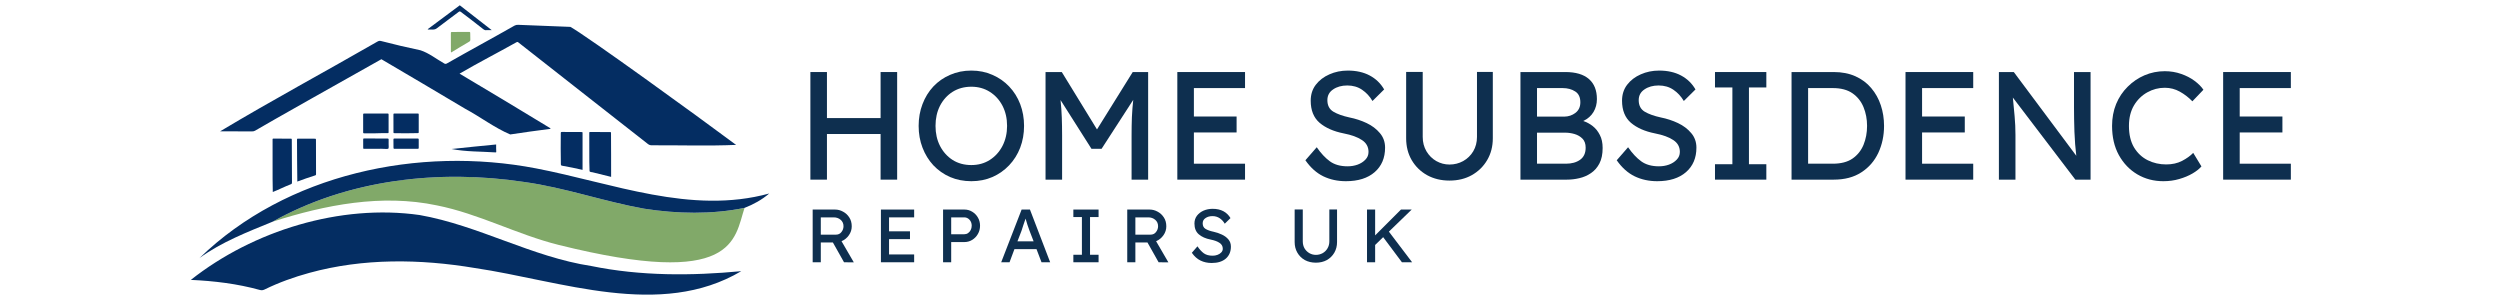 <?xml version="1.0" encoding="UTF-8"?>
<svg xmlns="http://www.w3.org/2000/svg" xmlns:xlink="http://www.w3.org/1999/xlink" width="500" zoomAndPan="magnify" viewBox="0 0 375 45" height="60" preserveAspectRatio="xMidYMid meet" version="1.0">
  <defs>
    <g></g>
    <clipPath id="67a8400f65">
      <path d="M 28.598 31 L 112 31 L 112 44.293 L 28.598 44.293 Z M 28.598 31 " clip-rule="nonzero"></path>
    </clipPath>
    <clipPath id="4742d484cd">
      <path d="M 29 24 L 115.598 24 L 115.598 39 L 29 39 Z M 29 24 " clip-rule="nonzero"></path>
    </clipPath>
    <clipPath id="33070755ed">
      <path d="M 64 0.793 L 74 0.793 L 74 5 L 64 5 Z M 64 0.793 " clip-rule="nonzero"></path>
    </clipPath>
  </defs>
  <path fill="#81a969" d="M 96.633 31.305 C 90.57 30.23 84.727 28.133 78.609 27.293 C 65.887 25.367 52.184 26.906 40.871 33.262 C 48.781 30.723 57.254 29.066 65.52 30.805 C 71.836 32.059 77.578 35.191 83.816 36.742 C 110.414 43.359 110.137 35.848 111.68 31.188 C 106.73 32.191 101.605 32.078 96.633 31.305 Z M 96.633 31.305 " fill-opacity="1" fill-rule="nonzero"></path>
  <path fill="#81a969" d="M 67.68 7.871 C 68.566 7.316 69.457 6.797 70.355 6.266 C 70.484 6.191 70.559 6.105 70.551 5.941 C 70.535 5.641 70.543 5.336 70.535 5.031 C 70.535 4.793 70.531 4.789 70.285 4.789 C 69.484 4.793 68.684 4.793 67.887 4.797 C 67.629 4.801 67.629 4.805 67.629 5.062 C 67.629 5.926 67.629 6.789 67.633 7.652 C 67.633 7.715 67.613 7.777 67.68 7.871 Z M 67.68 7.871 " fill-opacity="1" fill-rule="nonzero"></path>
  <g clip-path="url(#67a8400f65)">
    <path fill="#042d62" d="M 88.711 39.906 C 79.766 38.543 71.801 33.816 62.941 32.254 C 51.062 30.562 37.969 34.602 28.625 41.984 C 32.117 42.141 35.594 42.559 38.969 43.492 C 39.238 43.566 39.449 43.539 39.691 43.422 C 41.844 42.367 44.094 41.562 46.402 40.93 C 54.477 38.711 63.016 38.828 71.227 40.203 C 84.125 42.109 99.023 47.883 111.191 40.676 C 103.746 41.383 96.102 41.418 88.711 39.906 Z M 88.711 39.906 " fill-opacity="1" fill-rule="nonzero"></path>
  </g>
  <path fill="#042d62" d="M 38.258 19.605 C 40.008 18.555 52.672 11.426 57.207 8.883 C 61.383 11.32 65.598 13.84 69.781 16.316 C 72.051 17.531 74.195 19.18 76.535 20.168 C 78.5 19.887 80.465 19.578 82.438 19.344 C 82.484 19.34 82.551 19.371 82.578 19.25 C 78.051 16.496 73.5 13.758 68.934 11.047 C 71.734 9.414 74.645 7.922 77.48 6.332 C 77.574 6.281 77.641 6.27 77.746 6.355 C 82.137 9.82 95.098 19.953 97.164 21.582 C 97.348 21.727 97.531 21.797 97.766 21.793 C 101.961 21.773 106.281 21.914 110.414 21.734 C 104.609 17.41 88.078 5.426 85.555 4.031 C 84.32 3.984 79.098 3.781 77.719 3.723 C 77.516 3.715 77.344 3.75 77.168 3.848 C 73.805 5.766 70.395 7.602 67.031 9.52 C 66.875 9.605 66.77 9.605 66.613 9.508 C 65.449 8.848 64.352 7.961 63.078 7.543 C 61.102 7.125 59.133 6.668 57.176 6.156 C 56.969 6.102 56.809 6.129 56.629 6.23 C 48.781 10.746 40.773 15.055 33.012 19.703 C 34.637 19.703 36.219 19.703 37.836 19.707 C 37.984 19.707 38.121 19.688 38.258 19.605 Z M 38.258 19.605 " fill-opacity="1" fill-rule="nonzero"></path>
  <g clip-path="url(#4742d484cd)">
    <path fill="#042d62" d="M 80.41 25.258 C 62.801 21.867 42.969 26.066 29.934 38.699 C 33.254 36.293 37.105 34.805 40.871 33.262 C 52.184 26.902 65.887 25.367 78.609 27.293 C 84.727 28.133 90.57 30.227 96.633 31.305 C 101.605 32.078 106.73 32.188 111.676 31.184 C 113.027 30.66 114.281 29.969 115.387 29.023 C 103.68 32.25 91.863 27.457 80.41 25.258 Z M 80.41 25.258 " fill-opacity="1" fill-rule="nonzero"></path>
  </g>
  <path fill="#042d62" d="M 40.918 28.801 C 41.828 28.445 42.723 27.977 43.648 27.629 C 43.777 27.578 43.797 27.5 43.797 27.375 C 43.785 25.266 43.781 23.16 43.77 21.051 C 43.766 20.785 43.781 20.801 43.508 20.801 C 42.68 20.797 41.852 20.797 41.023 20.789 C 40.91 20.777 40.879 20.84 40.887 20.938 C 40.91 23.555 40.855 26.195 40.918 28.801 Z M 40.918 28.801 " fill-opacity="1" fill-rule="nonzero"></path>
  <path fill="#042d62" d="M 88.434 25.691 C 88.527 25.828 88.734 25.805 88.887 25.844 C 89.805 26.074 90.723 26.297 91.668 26.531 C 91.684 24.332 91.652 22.137 91.652 19.941 C 91.672 19.754 91.449 19.82 91.332 19.809 C 90.449 19.805 89.566 19.805 88.68 19.801 C 88.383 19.801 88.387 19.742 88.391 20.098 C 88.422 21.953 88.359 23.855 88.434 25.691 Z M 88.434 25.691 " fill-opacity="1" fill-rule="nonzero"></path>
  <path fill="#042d62" d="M 87.383 20.012 C 87.383 19.809 87.379 19.805 87.195 19.805 C 86.23 19.801 85.262 19.801 84.297 19.793 C 84.168 19.793 84.117 19.824 84.117 19.961 C 84.109 21.516 84.09 23.066 84.129 24.621 C 84.129 24.773 84.184 24.836 84.32 24.859 C 85.348 25.047 86.328 25.23 87.383 25.48 C 87.383 23.629 87.383 21.852 87.383 20.012 Z M 87.383 20.012 " fill-opacity="1" fill-rule="nonzero"></path>
  <path fill="#042d62" d="M 47.156 20.805 C 46.391 20.801 45.629 20.801 44.863 20.801 C 44.531 20.801 44.551 20.742 44.551 21.105 C 44.57 23.148 44.559 25.188 44.598 27.234 C 45.473 26.91 46.32 26.609 47.18 26.34 C 47.402 26.273 47.406 26.273 47.406 26.047 C 47.402 24.383 47.398 22.715 47.395 21.051 C 47.395 20.805 47.391 20.805 47.156 20.805 Z M 47.156 20.805 " fill-opacity="1" fill-rule="nonzero"></path>
  <path fill="#042d62" d="M 59.227 19.977 C 60.348 20.004 61.473 19.992 62.594 19.969 C 62.805 19.965 62.809 19.965 62.809 19.758 C 62.809 18.922 62.809 18.082 62.809 17.246 C 62.809 17.035 62.805 17.031 62.598 17.031 C 62.035 17.031 61.473 17.031 60.91 17.031 C 60.367 17.031 59.824 17.031 59.281 17.031 C 58.996 17.031 59.016 17.012 59.016 17.305 C 59.016 18.125 59.016 18.941 59.02 19.762 C 59.02 19.973 59.02 19.973 59.227 19.977 Z M 59.227 19.977 " fill-opacity="1" fill-rule="nonzero"></path>
  <path fill="#042d62" d="M 54.633 19.996 C 55.211 19.992 55.793 19.996 56.309 19.996 C 56.938 19.973 57.508 19.965 58.078 19.973 C 58.285 19.977 58.289 19.973 58.289 19.766 C 58.289 18.93 58.289 18.094 58.289 17.258 C 58.289 17.035 58.285 17.031 58.062 17.031 C 57.262 17.031 56.461 17.035 55.664 17.035 C 55.324 17.035 54.984 17.031 54.645 17.027 C 54.535 17.023 54.473 17.039 54.473 17.172 C 54.477 18.062 54.477 18.953 54.473 19.844 C 54.473 19.969 54.516 19.996 54.633 19.996 Z M 54.633 19.996 " fill-opacity="1" fill-rule="nonzero"></path>
  <g clip-path="url(#33070755ed)">
    <path fill="#042d62" d="M 65.551 4.223 C 66.621 3.398 67.727 2.613 68.793 1.789 C 68.922 1.688 69 1.691 69.121 1.781 C 69.652 2.172 70.184 2.57 70.703 2.98 C 71.254 3.414 71.805 3.84 72.355 4.27 C 72.492 4.379 72.633 4.496 72.805 4.527 C 73.141 4.543 73.379 4.5 73.754 4.516 C 72.129 3.246 70.551 2.02 68.969 0.793 C 67.355 1.996 65.758 3.184 64.164 4.371 C 64.172 4.391 64.18 4.41 64.188 4.43 C 64.648 4.387 65.172 4.559 65.551 4.223 Z M 65.551 4.223 " fill-opacity="1" fill-rule="nonzero"></path>
  </g>
  <path fill="#042d62" d="M 58.297 20.977 C 58.297 20.844 58.277 20.781 58.117 20.781 C 56.949 20.785 55.781 20.777 54.613 20.77 C 54.5 20.77 54.477 20.812 54.477 20.914 C 54.48 21.32 54.477 21.723 54.48 22.129 C 54.48 22.32 54.484 22.32 54.68 22.32 C 55.258 22.324 55.84 22.32 56.418 22.32 C 56.418 22.324 56.418 22.324 56.418 22.324 C 58.77 22.223 58.23 22.848 58.297 20.977 Z M 58.297 20.977 " fill-opacity="1" fill-rule="nonzero"></path>
  <path fill="#042d62" d="M 62.629 22.324 C 62.754 22.324 62.812 22.301 62.809 22.156 C 62.801 21.75 62.805 21.348 62.809 20.941 C 62.809 20.824 62.766 20.777 62.648 20.781 C 61.516 20.785 60.383 20.781 59.25 20.781 C 59.02 20.781 59.016 20.785 59.016 21.027 C 59.016 21.375 59.02 21.727 59.023 22.074 C 59.027 22.316 59.027 22.32 59.262 22.32 C 59.812 22.32 60.367 22.32 60.918 22.32 C 60.918 22.32 60.918 22.32 60.918 22.324 C 61.488 22.324 62.059 22.32 62.629 22.324 Z M 62.629 22.324 " fill-opacity="1" fill-rule="nonzero"></path>
  <path fill="#042d62" d="M 74.422 21.672 C 72.188 21.902 69.969 22.09 67.73 22.352 C 69.906 22.773 72.109 22.715 74.309 22.859 C 74.383 22.859 74.445 22.859 74.438 22.766 C 74.41 22.41 74.426 22.051 74.422 21.672 Z M 74.422 21.672 " fill-opacity="1" fill-rule="nonzero"></path>
  <path fill="#042d62" d="M 29.875 38.711 C 29.883 38.695 29.895 38.695 29.906 38.703 C 29.895 38.691 29.883 38.676 29.875 38.711 Z M 29.875 38.711 " fill-opacity="1" fill-rule="nonzero"></path>
  <path fill="#042d62" d="M 29.906 38.703 C 29.91 38.707 29.914 38.711 29.918 38.711 C 29.922 38.707 29.926 38.703 29.934 38.699 C 29.926 38.703 29.922 38.707 29.918 38.711 C 29.914 38.703 29.91 38.703 29.906 38.703 Z M 29.906 38.703 " fill-opacity="1" fill-rule="nonzero"></path>
  <g fill="#0e2f4f" fill-opacity="1">
    <g transform="translate(119.292, 26.946)">
      <g>
        <path d="M 4.75 -16.141 L 4.75 -9.234 L 12.797 -9.234 L 12.797 -16.141 L 15.281 -16.141 L 15.281 0 L 12.797 0 L 12.797 -6.844 L 4.75 -6.844 L 4.75 0 L 2.266 0 L 2.266 -16.141 Z M 4.75 -16.141 "></path>
      </g>
    </g>
  </g>
  <g fill="#0e2f4f" fill-opacity="1">
    <g transform="translate(136.687, 26.946)">
      <g>
        <path d="M 16.922 -8.062 C 16.922 -6.895 16.727 -5.805 16.344 -4.797 C 15.957 -3.797 15.406 -2.914 14.688 -2.156 C 13.977 -1.406 13.141 -0.816 12.172 -0.391 C 11.211 0.023 10.16 0.234 9.016 0.234 C 7.859 0.234 6.797 0.023 5.828 -0.391 C 4.859 -0.816 4.02 -1.406 3.312 -2.156 C 2.613 -2.914 2.07 -3.797 1.688 -4.797 C 1.301 -5.805 1.109 -6.895 1.109 -8.062 C 1.109 -9.227 1.301 -10.316 1.688 -11.328 C 2.07 -12.336 2.613 -13.219 3.312 -13.969 C 4.02 -14.719 4.859 -15.301 5.828 -15.719 C 6.797 -16.145 7.859 -16.359 9.016 -16.359 C 10.16 -16.359 11.211 -16.145 12.172 -15.719 C 13.141 -15.301 13.977 -14.719 14.688 -13.969 C 15.406 -13.219 15.957 -12.336 16.344 -11.328 C 16.727 -10.316 16.922 -9.227 16.922 -8.062 Z M 14.375 -8.062 C 14.375 -9.188 14.145 -10.191 13.688 -11.078 C 13.227 -11.961 12.594 -12.66 11.781 -13.172 C 10.977 -13.68 10.055 -13.938 9.016 -13.938 C 7.953 -13.938 7.016 -13.68 6.203 -13.172 C 5.398 -12.66 4.77 -11.961 4.312 -11.078 C 3.863 -10.191 3.641 -9.188 3.641 -8.062 C 3.641 -6.945 3.863 -5.945 4.312 -5.062 C 4.77 -4.176 5.398 -3.473 6.203 -2.953 C 7.016 -2.441 7.953 -2.188 9.016 -2.188 C 10.055 -2.188 10.977 -2.441 11.781 -2.953 C 12.594 -3.473 13.227 -4.176 13.688 -5.062 C 14.145 -5.957 14.375 -6.957 14.375 -8.062 Z M 14.375 -8.062 "></path>
      </g>
    </g>
  </g>
  <g fill="#0e2f4f" fill-opacity="1">
    <g transform="translate(154.565, 26.946)">
      <g>
        <path d="M 4.703 -16.141 L 9.984 -7.531 L 15.344 -16.141 L 17.656 -16.141 L 17.656 0 L 15.172 0 L 15.172 -6.609 C 15.172 -7.578 15.188 -8.492 15.219 -9.359 C 15.258 -10.234 15.328 -11.102 15.422 -11.969 L 10.672 -4.625 L 9.156 -4.625 L 4.516 -11.938 C 4.609 -11.07 4.672 -10.207 4.703 -9.344 C 4.734 -8.488 4.75 -7.578 4.75 -6.609 L 4.75 0 L 2.266 0 L 2.266 -16.141 Z M 4.703 -16.141 "></path>
      </g>
    </g>
  </g>
  <g fill="#0e2f4f" fill-opacity="1">
    <g transform="translate(174.333, 26.946)">
      <g>
        <path d="M 2.266 -16.141 L 12.422 -16.141 L 12.422 -13.734 L 4.75 -13.734 L 4.75 -9.469 L 11.156 -9.469 L 11.156 -7.078 L 4.75 -7.078 L 4.75 -2.391 L 12.422 -2.391 L 12.422 0 L 2.266 0 Z M 2.266 -16.141 "></path>
      </g>
    </g>
  </g>
  <g fill="#0e2f4f" fill-opacity="1">
    <g transform="translate(188.341, 26.946)">
      <g></g>
    </g>
  </g>
  <g fill="#0e2f4f" fill-opacity="1">
    <g transform="translate(194.653, 26.946)">
      <g>
        <path d="M 2.859 -4.859 C 3.484 -3.953 4.141 -3.25 4.828 -2.75 C 5.516 -2.25 6.398 -2 7.484 -2 C 8.016 -2 8.516 -2.082 8.984 -2.25 C 9.461 -2.426 9.852 -2.676 10.156 -3 C 10.469 -3.32 10.625 -3.707 10.625 -4.156 C 10.625 -4.914 10.297 -5.508 9.641 -5.938 C 8.992 -6.375 8.078 -6.707 6.891 -6.938 C 5.379 -7.238 4.176 -7.77 3.281 -8.531 C 2.395 -9.301 1.953 -10.406 1.953 -11.844 C 1.953 -12.77 2.207 -13.566 2.719 -14.234 C 3.238 -14.91 3.922 -15.43 4.766 -15.797 C 5.609 -16.172 6.523 -16.359 7.516 -16.359 C 8.785 -16.359 9.879 -16.113 10.797 -15.625 C 11.723 -15.133 12.445 -14.438 12.969 -13.531 L 11.219 -11.797 C 10.812 -12.492 10.289 -13.055 9.656 -13.484 C 9.031 -13.91 8.289 -14.125 7.438 -14.125 C 6.594 -14.125 5.883 -13.926 5.312 -13.531 C 4.738 -13.145 4.453 -12.609 4.453 -11.922 C 4.453 -11.129 4.754 -10.551 5.359 -10.188 C 5.961 -9.832 6.766 -9.547 7.766 -9.328 C 8.672 -9.148 9.531 -8.867 10.344 -8.484 C 11.156 -8.098 11.816 -7.598 12.328 -6.984 C 12.848 -6.379 13.109 -5.648 13.109 -4.797 C 13.109 -3.254 12.586 -2.031 11.547 -1.125 C 10.504 -0.219 9.066 0.234 7.234 0.234 C 5.992 0.234 4.863 -0.008 3.844 -0.5 C 2.82 -1 1.926 -1.801 1.156 -2.906 Z M 2.859 -4.859 "></path>
      </g>
    </g>
  </g>
  <g fill="#0e2f4f" fill-opacity="1">
    <g transform="translate(208.891, 26.946)">
      <g>
        <path d="M 15.031 -16.156 L 15.031 -6.203 C 15.031 -4.984 14.75 -3.895 14.188 -2.938 C 13.625 -1.977 12.852 -1.223 11.875 -0.672 C 10.906 -0.129 9.789 0.141 8.531 0.141 C 7.281 0.141 6.16 -0.129 5.172 -0.672 C 4.191 -1.223 3.422 -1.977 2.859 -2.938 C 2.305 -3.895 2.031 -4.984 2.031 -6.203 L 2.031 -16.156 L 4.516 -16.156 L 4.516 -6.406 C 4.516 -5.602 4.703 -4.883 5.078 -4.25 C 5.453 -3.625 5.945 -3.133 6.562 -2.781 C 7.176 -2.438 7.832 -2.266 8.531 -2.266 C 9.27 -2.266 9.953 -2.438 10.578 -2.781 C 11.211 -3.133 11.719 -3.625 12.094 -4.25 C 12.469 -4.883 12.656 -5.602 12.656 -6.406 L 12.656 -16.156 Z M 15.031 -16.156 "></path>
      </g>
    </g>
  </g>
  <g fill="#0e2f4f" fill-opacity="1">
    <g transform="translate(225.802, 26.946)">
      <g>
        <path d="M 8.984 -16.141 C 10.555 -16.141 11.738 -15.789 12.531 -15.094 C 13.332 -14.406 13.734 -13.398 13.734 -12.078 C 13.734 -11.359 13.562 -10.711 13.219 -10.141 C 12.875 -9.566 12.363 -9.117 11.688 -8.797 C 12.195 -8.629 12.672 -8.375 13.109 -8.031 C 13.547 -7.688 13.898 -7.242 14.172 -6.703 C 14.453 -6.172 14.594 -5.52 14.594 -4.75 C 14.594 -3.812 14.43 -3.035 14.109 -2.422 C 13.785 -1.805 13.359 -1.32 12.828 -0.969 C 12.305 -0.613 11.727 -0.363 11.094 -0.219 C 10.469 -0.07 9.844 0 9.219 0 L 2.266 0 L 2.266 -16.141 Z M 8.578 -13.734 L 4.75 -13.734 L 4.75 -9.453 L 8.844 -9.453 C 9.477 -9.461 10.035 -9.648 10.516 -10.016 C 11.004 -10.391 11.25 -10.914 11.25 -11.594 C 11.25 -12.363 10.988 -12.91 10.469 -13.234 C 9.957 -13.566 9.328 -13.734 8.578 -13.734 Z M 8.969 -7.047 L 4.75 -7.047 L 4.75 -2.391 L 9.078 -2.391 C 9.953 -2.391 10.664 -2.586 11.219 -2.984 C 11.77 -3.379 12.047 -3.984 12.047 -4.797 C 12.047 -5.379 11.883 -5.832 11.562 -6.156 C 11.238 -6.477 10.844 -6.707 10.375 -6.844 C 9.914 -6.977 9.445 -7.047 8.969 -7.047 Z M 8.969 -7.047 "></path>
      </g>
    </g>
  </g>
  <g fill="#0e2f4f" fill-opacity="1">
    <g transform="translate(241.353, 26.946)">
      <g>
        <path d="M 2.859 -4.859 C 3.484 -3.953 4.141 -3.25 4.828 -2.75 C 5.516 -2.25 6.398 -2 7.484 -2 C 8.016 -2 8.516 -2.082 8.984 -2.25 C 9.461 -2.426 9.852 -2.676 10.156 -3 C 10.469 -3.32 10.625 -3.707 10.625 -4.156 C 10.625 -4.914 10.297 -5.508 9.641 -5.938 C 8.992 -6.375 8.078 -6.707 6.891 -6.938 C 5.379 -7.238 4.176 -7.77 3.281 -8.531 C 2.395 -9.301 1.953 -10.406 1.953 -11.844 C 1.953 -12.77 2.207 -13.566 2.719 -14.234 C 3.238 -14.91 3.922 -15.43 4.766 -15.797 C 5.609 -16.172 6.523 -16.359 7.516 -16.359 C 8.785 -16.359 9.879 -16.113 10.797 -15.625 C 11.723 -15.133 12.445 -14.438 12.969 -13.531 L 11.219 -11.797 C 10.812 -12.492 10.289 -13.055 9.656 -13.484 C 9.031 -13.91 8.289 -14.125 7.438 -14.125 C 6.594 -14.125 5.883 -13.926 5.312 -13.531 C 4.738 -13.145 4.453 -12.609 4.453 -11.922 C 4.453 -11.129 4.754 -10.551 5.359 -10.188 C 5.961 -9.832 6.766 -9.547 7.766 -9.328 C 8.672 -9.148 9.531 -8.867 10.344 -8.484 C 11.156 -8.098 11.816 -7.598 12.328 -6.984 C 12.848 -6.379 13.109 -5.648 13.109 -4.797 C 13.109 -3.254 12.586 -2.031 11.547 -1.125 C 10.504 -0.219 9.066 0.234 7.234 0.234 C 5.992 0.234 4.863 -0.008 3.844 -0.5 C 2.82 -1 1.926 -1.801 1.156 -2.906 Z M 2.859 -4.859 "></path>
      </g>
    </g>
  </g>
  <g fill="#0e2f4f" fill-opacity="1">
    <g transform="translate(255.592, 26.946)">
      <g>
        <path d="M 9.359 0 L 1.656 0 L 1.656 -2.312 L 4.266 -2.312 L 4.266 -13.828 L 1.656 -13.828 L 1.656 -16.141 L 9.359 -16.141 L 9.359 -13.828 L 6.75 -13.828 L 6.75 -2.312 L 9.359 -2.312 Z M 9.359 0 "></path>
      </g>
    </g>
  </g>
  <g fill="#0e2f4f" fill-opacity="1">
    <g transform="translate(266.466, 26.946)">
      <g>
        <path d="M 8.578 -16.141 C 9.816 -16.141 10.91 -15.926 11.859 -15.5 C 12.805 -15.07 13.594 -14.484 14.219 -13.734 C 14.852 -12.992 15.332 -12.133 15.656 -11.156 C 15.977 -10.188 16.141 -9.156 16.141 -8.062 C 16.141 -6.594 15.852 -5.242 15.281 -4.016 C 14.707 -2.797 13.859 -1.82 12.734 -1.094 C 11.617 -0.363 10.234 0 8.578 0 L 2.266 0 L 2.266 -16.141 Z M 8.453 -2.391 C 9.672 -2.391 10.656 -2.645 11.406 -3.156 C 12.156 -3.676 12.707 -4.363 13.062 -5.219 C 13.414 -6.082 13.594 -7.031 13.594 -8.062 C 13.594 -9.082 13.414 -10.02 13.062 -10.875 C 12.707 -11.738 12.156 -12.43 11.406 -12.953 C 10.656 -13.473 9.672 -13.734 8.453 -13.734 L 4.75 -13.734 L 4.75 -2.391 Z M 8.453 -2.391 "></path>
      </g>
    </g>
  </g>
  <g fill="#0e2f4f" fill-opacity="1">
    <g transform="translate(283.561, 26.946)">
      <g>
        <path d="M 2.266 -16.141 L 12.422 -16.141 L 12.422 -13.734 L 4.75 -13.734 L 4.75 -9.469 L 11.156 -9.469 L 11.156 -7.078 L 4.75 -7.078 L 4.75 -2.391 L 12.422 -2.391 L 12.422 0 L 2.266 0 Z M 2.266 -16.141 "></path>
      </g>
    </g>
  </g>
  <g fill="#0e2f4f" fill-opacity="1">
    <g transform="translate(297.569, 26.946)">
      <g>
        <path d="M 13.531 -16.141 L 16.016 -16.141 L 16.016 0 L 13.734 0 L 4.359 -12.312 C 4.453 -11.375 4.539 -10.438 4.625 -9.5 C 4.707 -8.57 4.75 -7.641 4.75 -6.703 L 4.75 0 L 2.266 0 L 2.266 -16.141 L 4.5 -16.141 L 13.875 -3.578 C 13.738 -4.691 13.645 -5.898 13.594 -7.203 C 13.551 -8.504 13.531 -9.711 13.531 -10.828 Z M 13.531 -16.141 "></path>
      </g>
    </g>
  </g>
  <g fill="#0e2f4f" fill-opacity="1">
    <g transform="translate(315.701, 26.946)">
      <g>
        <path d="M 14.516 -1.984 C 14.191 -1.609 13.742 -1.254 13.172 -0.922 C 12.598 -0.586 11.938 -0.312 11.188 -0.094 C 10.445 0.125 9.648 0.234 8.797 0.234 C 7.359 0.234 6.055 -0.109 4.891 -0.797 C 3.734 -1.484 2.812 -2.445 2.125 -3.688 C 1.445 -4.926 1.109 -6.383 1.109 -8.062 C 1.109 -9.25 1.312 -10.344 1.719 -11.344 C 2.133 -12.344 2.711 -13.207 3.453 -13.938 C 4.191 -14.676 5.035 -15.25 5.984 -15.656 C 6.941 -16.062 7.953 -16.266 9.016 -16.266 C 9.891 -16.266 10.707 -16.129 11.469 -15.859 C 12.227 -15.598 12.895 -15.254 13.469 -14.828 C 14.039 -14.41 14.488 -13.961 14.812 -13.484 L 13.156 -11.75 C 12.594 -12.332 11.961 -12.816 11.266 -13.203 C 10.578 -13.586 9.828 -13.781 9.016 -13.781 C 8.086 -13.781 7.211 -13.551 6.391 -13.094 C 5.566 -12.633 4.898 -11.977 4.391 -11.125 C 3.891 -10.27 3.641 -9.25 3.641 -8.062 C 3.641 -6.77 3.895 -5.691 4.406 -4.828 C 4.926 -3.973 5.613 -3.332 6.469 -2.906 C 7.32 -2.488 8.238 -2.281 9.219 -2.281 C 10.125 -2.281 10.922 -2.457 11.609 -2.812 C 12.305 -3.176 12.863 -3.578 13.281 -4.016 Z M 14.516 -1.984 "></path>
      </g>
    </g>
  </g>
  <g fill="#0e2f4f" fill-opacity="1">
    <g transform="translate(331.206, 26.946)">
      <g>
        <path d="M 2.266 -16.141 L 12.422 -16.141 L 12.422 -13.734 L 4.75 -13.734 L 4.75 -9.469 L 11.156 -9.469 L 11.156 -7.078 L 4.75 -7.078 L 4.75 -2.391 L 12.422 -2.391 L 12.422 0 L 2.266 0 Z M 2.266 -16.141 "></path>
      </g>
    </g>
  </g>
  <g fill="#0e2f4f" fill-opacity="1">
    <g transform="translate(120.792, 39.339)">
      <g>
        <path d="M 6.969 -5.391 C 6.969 -4.91 6.828 -4.469 6.547 -4.062 C 6.266 -3.656 5.895 -3.352 5.438 -3.156 L 7.281 0.016 L 5.812 0 L 4.141 -2.969 L 2.328 -2.969 L 2.328 0 L 1.109 0 L 1.109 -7.906 L 4.469 -7.906 C 4.883 -7.906 5.281 -7.801 5.656 -7.594 C 6.039 -7.395 6.352 -7.109 6.594 -6.734 C 6.844 -6.359 6.969 -5.91 6.969 -5.391 Z M 4.266 -6.734 L 2.328 -6.734 L 2.328 -4.141 L 4.594 -4.141 C 4.945 -4.141 5.223 -4.27 5.422 -4.531 C 5.629 -4.789 5.734 -5.082 5.734 -5.406 C 5.734 -5.812 5.586 -6.133 5.297 -6.375 C 5.016 -6.613 4.672 -6.734 4.266 -6.734 Z M 4.266 -6.734 "></path>
      </g>
    </g>
  </g>
  <g fill="#0e2f4f" fill-opacity="1">
    <g transform="translate(131.029, 39.339)">
      <g>
        <path d="M 1.109 -7.906 L 6.094 -7.906 L 6.094 -6.734 L 2.328 -6.734 L 2.328 -4.641 L 5.469 -4.641 L 5.469 -3.469 L 2.328 -3.469 L 2.328 -1.172 L 6.094 -1.172 L 6.094 0 L 1.109 0 Z M 1.109 -7.906 "></path>
      </g>
    </g>
  </g>
  <g fill="#0e2f4f" fill-opacity="1">
    <g transform="translate(140.351, 39.339)">
      <g>
        <path d="M 4.328 -7.906 C 4.742 -7.906 5.129 -7.797 5.484 -7.578 C 5.836 -7.367 6.117 -7.082 6.328 -6.719 C 6.547 -6.352 6.656 -5.941 6.656 -5.484 C 6.656 -5.023 6.547 -4.609 6.328 -4.234 C 6.117 -3.867 5.836 -3.578 5.484 -3.359 C 5.129 -3.141 4.742 -3.031 4.328 -3.031 L 2.328 -3.031 L 2.328 0 L 1.109 0 L 1.109 -7.906 Z M 4.297 -4.203 C 4.504 -4.203 4.691 -4.258 4.859 -4.375 C 5.023 -4.488 5.156 -4.641 5.25 -4.828 C 5.352 -5.023 5.406 -5.242 5.406 -5.484 C 5.406 -5.836 5.297 -6.133 5.078 -6.375 C 4.859 -6.613 4.598 -6.734 4.297 -6.734 L 2.328 -6.734 L 2.328 -4.203 Z M 4.297 -4.203 "></path>
      </g>
    </g>
  </g>
  <g fill="#0e2f4f" fill-opacity="1">
    <g transform="translate(149.899, 39.339)">
      <g>
        <path d="M 6.328 0 L 5.578 -1.969 L 2.266 -1.969 L 1.531 0 L 0.281 0 L 3.344 -7.906 L 4.594 -7.906 L 7.625 0 Z M 3.328 -4.719 L 2.719 -3.141 L 5.141 -3.141 L 4.516 -4.766 C 4.422 -5.023 4.32 -5.305 4.219 -5.609 C 4.125 -5.922 4.031 -6.234 3.938 -6.547 C 3.82 -6.223 3.711 -5.906 3.609 -5.594 C 3.516 -5.281 3.422 -4.988 3.328 -4.719 Z M 3.328 -4.719 "></path>
      </g>
    </g>
  </g>
  <g fill="#0e2f4f" fill-opacity="1">
    <g transform="translate(160.192, 39.339)">
      <g>
        <path d="M 4.594 0 L 0.812 0 L 0.812 -1.125 L 2.094 -1.125 L 2.094 -6.781 L 0.812 -6.781 L 0.812 -7.906 L 4.594 -7.906 L 4.594 -6.781 L 3.312 -6.781 L 3.312 -1.125 L 4.594 -1.125 Z M 4.594 0 "></path>
      </g>
    </g>
  </g>
  <g fill="#0e2f4f" fill-opacity="1">
    <g transform="translate(167.978, 39.339)">
      <g>
        <path d="M 6.969 -5.391 C 6.969 -4.91 6.828 -4.469 6.547 -4.062 C 6.266 -3.656 5.895 -3.352 5.438 -3.156 L 7.281 0.016 L 5.812 0 L 4.141 -2.969 L 2.328 -2.969 L 2.328 0 L 1.109 0 L 1.109 -7.906 L 4.469 -7.906 C 4.883 -7.906 5.281 -7.801 5.656 -7.594 C 6.039 -7.395 6.352 -7.109 6.594 -6.734 C 6.844 -6.359 6.969 -5.91 6.969 -5.391 Z M 4.266 -6.734 L 2.328 -6.734 L 2.328 -4.141 L 4.594 -4.141 C 4.945 -4.141 5.223 -4.27 5.422 -4.531 C 5.629 -4.789 5.734 -5.082 5.734 -5.406 C 5.734 -5.812 5.586 -6.133 5.297 -6.375 C 5.016 -6.613 4.672 -6.734 4.266 -6.734 Z M 4.266 -6.734 "></path>
      </g>
    </g>
  </g>
  <g fill="#0e2f4f" fill-opacity="1">
    <g transform="translate(178.214, 39.339)">
      <g>
        <path d="M 1.406 -2.391 C 1.707 -1.941 2.023 -1.594 2.359 -1.344 C 2.703 -1.102 3.141 -0.984 3.672 -0.984 C 3.93 -0.984 4.176 -1.023 4.406 -1.109 C 4.633 -1.191 4.82 -1.312 4.969 -1.469 C 5.125 -1.625 5.203 -1.812 5.203 -2.031 C 5.203 -2.406 5.039 -2.695 4.719 -2.906 C 4.406 -3.125 3.957 -3.289 3.375 -3.406 C 2.633 -3.551 2.047 -3.812 1.609 -4.188 C 1.172 -4.562 0.953 -5.102 0.953 -5.812 C 0.953 -6.258 1.078 -6.648 1.328 -6.984 C 1.586 -7.316 1.922 -7.57 2.328 -7.75 C 2.742 -7.926 3.195 -8.016 3.688 -8.016 C 4.312 -8.016 4.848 -7.895 5.297 -7.656 C 5.742 -7.414 6.098 -7.07 6.359 -6.625 L 5.5 -5.781 C 5.301 -6.125 5.047 -6.398 4.734 -6.609 C 4.422 -6.816 4.062 -6.922 3.656 -6.922 C 3.238 -6.922 2.891 -6.82 2.609 -6.625 C 2.328 -6.438 2.188 -6.176 2.188 -5.844 C 2.188 -5.457 2.332 -5.176 2.625 -5 C 2.926 -4.82 3.32 -4.68 3.812 -4.578 C 4.25 -4.484 4.664 -4.344 5.062 -4.156 C 5.469 -3.969 5.797 -3.723 6.047 -3.422 C 6.297 -3.129 6.422 -2.77 6.422 -2.344 C 6.422 -1.594 6.164 -0.992 5.656 -0.547 C 5.145 -0.109 4.441 0.109 3.547 0.109 C 2.93 0.109 2.375 -0.008 1.875 -0.25 C 1.375 -0.488 0.938 -0.879 0.562 -1.422 Z M 1.406 -2.391 "></path>
      </g>
    </g>
  </g>
  <g fill="#0e2f4f" fill-opacity="1">
    <g transform="translate(187.649, 39.339)">
      <g></g>
    </g>
  </g>
  <g fill="#0e2f4f" fill-opacity="1">
    <g transform="translate(193.198, 39.339)">
      <g>
        <path d="M 7.359 -7.922 L 7.359 -3.031 C 7.359 -2.438 7.223 -1.906 6.953 -1.438 C 6.68 -0.969 6.305 -0.598 5.828 -0.328 C 5.348 -0.066 4.801 0.062 4.188 0.062 C 3.57 0.062 3.02 -0.066 2.531 -0.328 C 2.051 -0.598 1.676 -0.969 1.406 -1.438 C 1.133 -1.906 1 -2.438 1 -3.031 L 1 -7.922 L 2.219 -7.922 L 2.219 -3.141 C 2.219 -2.742 2.305 -2.391 2.484 -2.078 C 2.672 -1.773 2.914 -1.535 3.219 -1.359 C 3.52 -1.191 3.844 -1.109 4.188 -1.109 C 4.539 -1.109 4.875 -1.191 5.188 -1.359 C 5.5 -1.535 5.742 -1.773 5.922 -2.078 C 6.109 -2.391 6.203 -2.742 6.203 -3.141 L 6.203 -7.922 Z M 7.359 -7.922 "></path>
      </g>
    </g>
  </g>
  <g fill="#0e2f4f" fill-opacity="1">
    <g transform="translate(203.943, 39.339)">
      <g>
        <path d="M 2.328 0 L 1.109 0 L 1.109 -7.906 L 2.328 -7.906 L 2.328 -4.031 L 6.203 -7.906 L 7.812 -7.906 L 4.391 -4.594 L 7.875 0 L 6.344 0 L 3.531 -3.766 L 2.328 -2.594 Z M 2.328 0 "></path>
      </g>
    </g>
  </g>
</svg>
